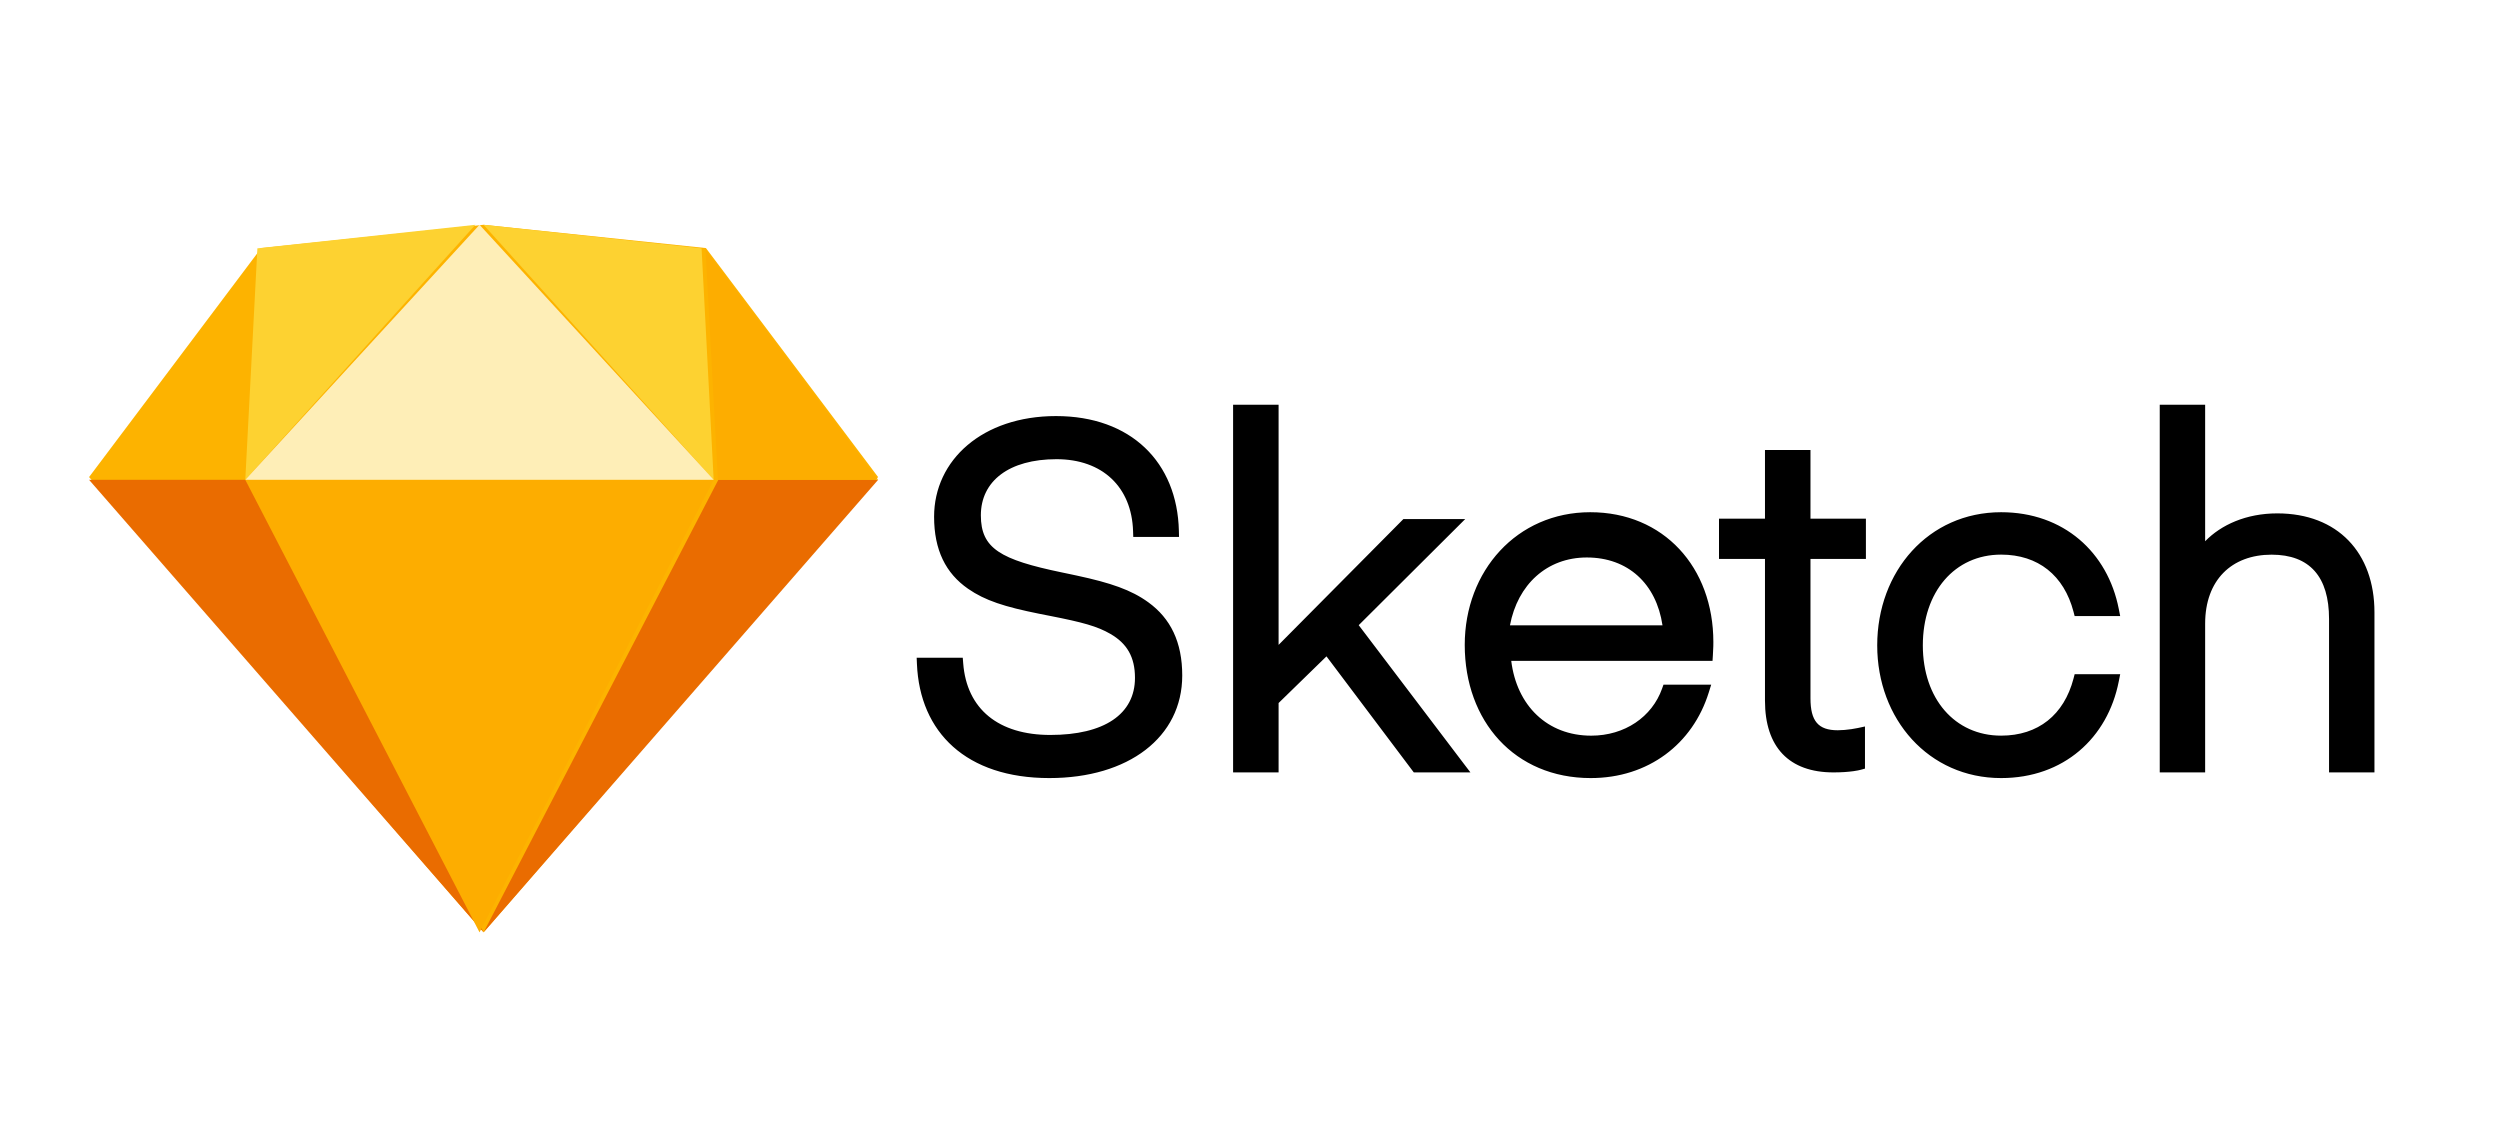 <?xml version="1.0" encoding="UTF-8"?>
<svg width="105px" height="48px" viewBox="0 0 105 48" version="1.1" xmlns="http://www.w3.org/2000/svg" xmlns:xlink="http://www.w3.org/1999/xlink">
    <!-- Generator: Sketch 53.2 (72643) - https://sketchapp.com -->
    <title>Group 32</title>
    <desc>Created with Sketch.</desc>
    <g id="Page-1" stroke="none" stroke-width="1" fill="none" fill-rule="evenodd">
        <g id="02-About" transform="translate(-1339, -3053)">
            <g id="Group-32" transform="translate(1339, 3053)">
                <rect id="Rectangle-Copy-70" fill="#FFFFFF" x="0" y="0" width="105" height="48"></rect>
                <g id="a-link-copy-2" transform="translate(38.5, 17)" fill="#000000" fill-rule="nonzero">
                    <path d="M1.954,10.854 L1.936,10.624 L0,10.624 L0.011,10.883 C0.13,13.767 2.089,15.679 5.572,15.679 C8.894,15.679 11.154,13.965 11.154,11.37 C11.154,9.967 10.664,8.974 9.73,8.297 C9.011,7.775 8.152,7.481 6.728,7.175 L6.414,7.108 L6.104,7.043 C3.516,6.506 2.696,6.037 2.696,4.644 C2.696,3.203 3.882,2.286 5.872,2.286 C7.809,2.286 9.032,3.46 9.089,5.308 L9.097,5.55 L11.019,5.55 L11.013,5.295 C10.946,2.414 9,0.475 5.853,0.475 C2.768,0.475 0.732,2.318 0.732,4.704 C0.732,6.103 1.222,7.077 2.157,7.727 C2.87,8.223 3.695,8.486 5.152,8.779 C5.301,8.808 5.45,8.838 5.599,8.867 C6.976,9.137 7.584,9.304 8.139,9.625 C8.828,10.022 9.169,10.59 9.169,11.47 C9.169,12.997 7.876,13.868 5.612,13.868 C3.445,13.868 2.099,12.788 1.954,10.854 L1.954,10.854 Z M15.201,0.249 L15.201,0 L13.29,0 L13.29,15.441 L15.201,15.441 L15.201,12.527 L17.212,10.567 L20.805,15.342 L20.879,15.44 L23.257,15.44 L22.953,15.041 L18.566,9.257 L22.612,5.227 L23.039,4.801 L20.442,4.801 L20.369,4.875 L15.201,10.085 L15.201,0.249 L15.201,0.249 Z M33.19,10.756 L33.426,10.756 L33.441,10.522 C33.448,10.395 33.454,10.268 33.459,10.142 C33.46,10.077 33.461,10.018 33.461,9.966 C33.461,6.826 31.374,4.513 28.29,4.513 C25.212,4.513 23.019,6.976 23.019,10.086 C23.019,13.287 25.113,15.679 28.311,15.679 C30.728,15.679 32.596,14.249 33.269,12.081 L33.37,11.757 L31.366,11.757 L31.307,11.923 C30.885,13.11 29.74,13.898 28.33,13.898 C26.488,13.898 25.203,12.637 24.972,10.756 L33.19,10.756 L33.19,10.756 Z M24.918,9.265 C25.24,7.551 26.471,6.414 28.146,6.414 C29.873,6.414 31.065,7.514 31.325,9.265 L24.918,9.265 L24.918,9.265 Z M39.62,6.474 L39.868,6.474 L39.868,4.784 L37.54,4.784 L37.54,1.9 L35.629,1.9 L35.629,4.784 L33.698,4.784 L33.698,6.474 L35.629,6.474 L35.629,12.428 C35.629,14.382 36.643,15.441 38.505,15.441 C38.83,15.441 39.11,15.422 39.345,15.389 C39.491,15.369 39.591,15.347 39.646,15.332 L39.829,15.282 L39.829,13.512 L39.527,13.577 C39.438,13.595 39.349,13.611 39.26,13.624 C39.07,13.653 38.877,13.669 38.685,13.671 C37.869,13.671 37.54,13.288 37.54,12.329 L37.54,6.474 L39.62,6.474 L39.62,6.474 Z M45.547,15.679 C48.171,15.679 50.024,13.996 50.489,11.615 L50.548,11.317 L48.635,11.317 L48.587,11.503 C48.188,13.022 47.106,13.897 45.547,13.897 C43.602,13.897 42.259,12.343 42.259,10.106 C42.259,7.852 43.599,6.294 45.547,6.294 C47.106,6.294 48.188,7.171 48.587,8.69 L48.635,8.876 L50.548,8.876 L50.489,8.577 C50.024,6.196 48.171,4.513 45.547,4.513 C42.499,4.513 40.343,6.993 40.343,10.106 C40.343,13.202 42.502,15.679 45.547,15.679 L45.547,15.679 Z M54.116,0.248 L54.116,0 L52.209,0 L52.209,15.441 L54.116,15.441 L54.116,9.195 C54.116,7.368 55.224,6.296 56.907,6.296 C58.513,6.296 59.32,7.229 59.32,8.996 L59.32,15.441 L61.227,15.441 L61.227,8.716 C61.227,6.22 59.686,4.562 57.145,4.562 C55.838,4.562 54.787,5.043 54.116,5.732 L54.116,0.249 L54.116,0.248 Z" id="a"></path>
                </g>
                <g id="Group-31" transform="translate(3.741, 9.441)" fill-rule="nonzero">
                    <g id="b-link-copy-2" fill="#FDB300">
                        <polygon id="b" points="7.23 0.978 16.569 0 25.908 0.978 33.139 10.596 16.57 29.717 0 10.596"></polygon>
                    </g>
                    <g id="c-link-copy-2" transform="translate(0, 10.712)" fill="#EA6C00">
                        <polygon id="c" points="6.712 0 16.57 19.005 0 0"></polygon>
                    </g>
                    <g id="d-link-copy-2" transform="translate(24.64, 20.712) scale(-1, 1) translate(-24.64, -20.712) translate(16.14, 10.712)" fill="#EA6C00">
                        <polygon id="d" points="6.711 0 16.57 19.005 0 0"></polygon>
                    </g>
                    <g id="e-link-copy-2" transform="translate(6.561, 10.712)" fill="#FDAD00">
                        <polygon id="e" points="0 0 19.676 0 9.838 19.005"></polygon>
                    </g>
                    <g id="f-link-copy-2" transform="translate(6.561, 0)" fill="#FDD231">
                        <polygon id="f" points="9.666 0 0.508 0.989 0 10.712"></polygon>
                    </g>
                    <g id="g-link-copy-2" transform="translate(21.233, 5.5) scale(-1, 1) translate(-21.233, -5.5) translate(16.233, 0)" fill="#FDD231">
                        <polygon id="g" points="9.666 0 0.508 0.989 0 10.712"></polygon>
                    </g>
                    <g id="h-link-copy-2" transform="translate(29.14, 6.036) scale(-1, 1) translate(-29.14, -6.036) translate(25.14, 1.036)" fill="#FDAD00">
                        <polygon id="h" points="0 9.675 7.25 0 6.729 9.675"></polygon>
                    </g>
                    <g id="Group-Copy-3" transform="translate(6.535, 0)" fill="#FEEEB7">
                        <g id="j-link" transform="translate(0.026, 0)">
                            <polygon id="j" points="9.838 0 0 10.712 19.676 10.712"></polygon>
                        </g>
                    </g>
                </g>
            </g>
        </g>
    </g>
</svg>